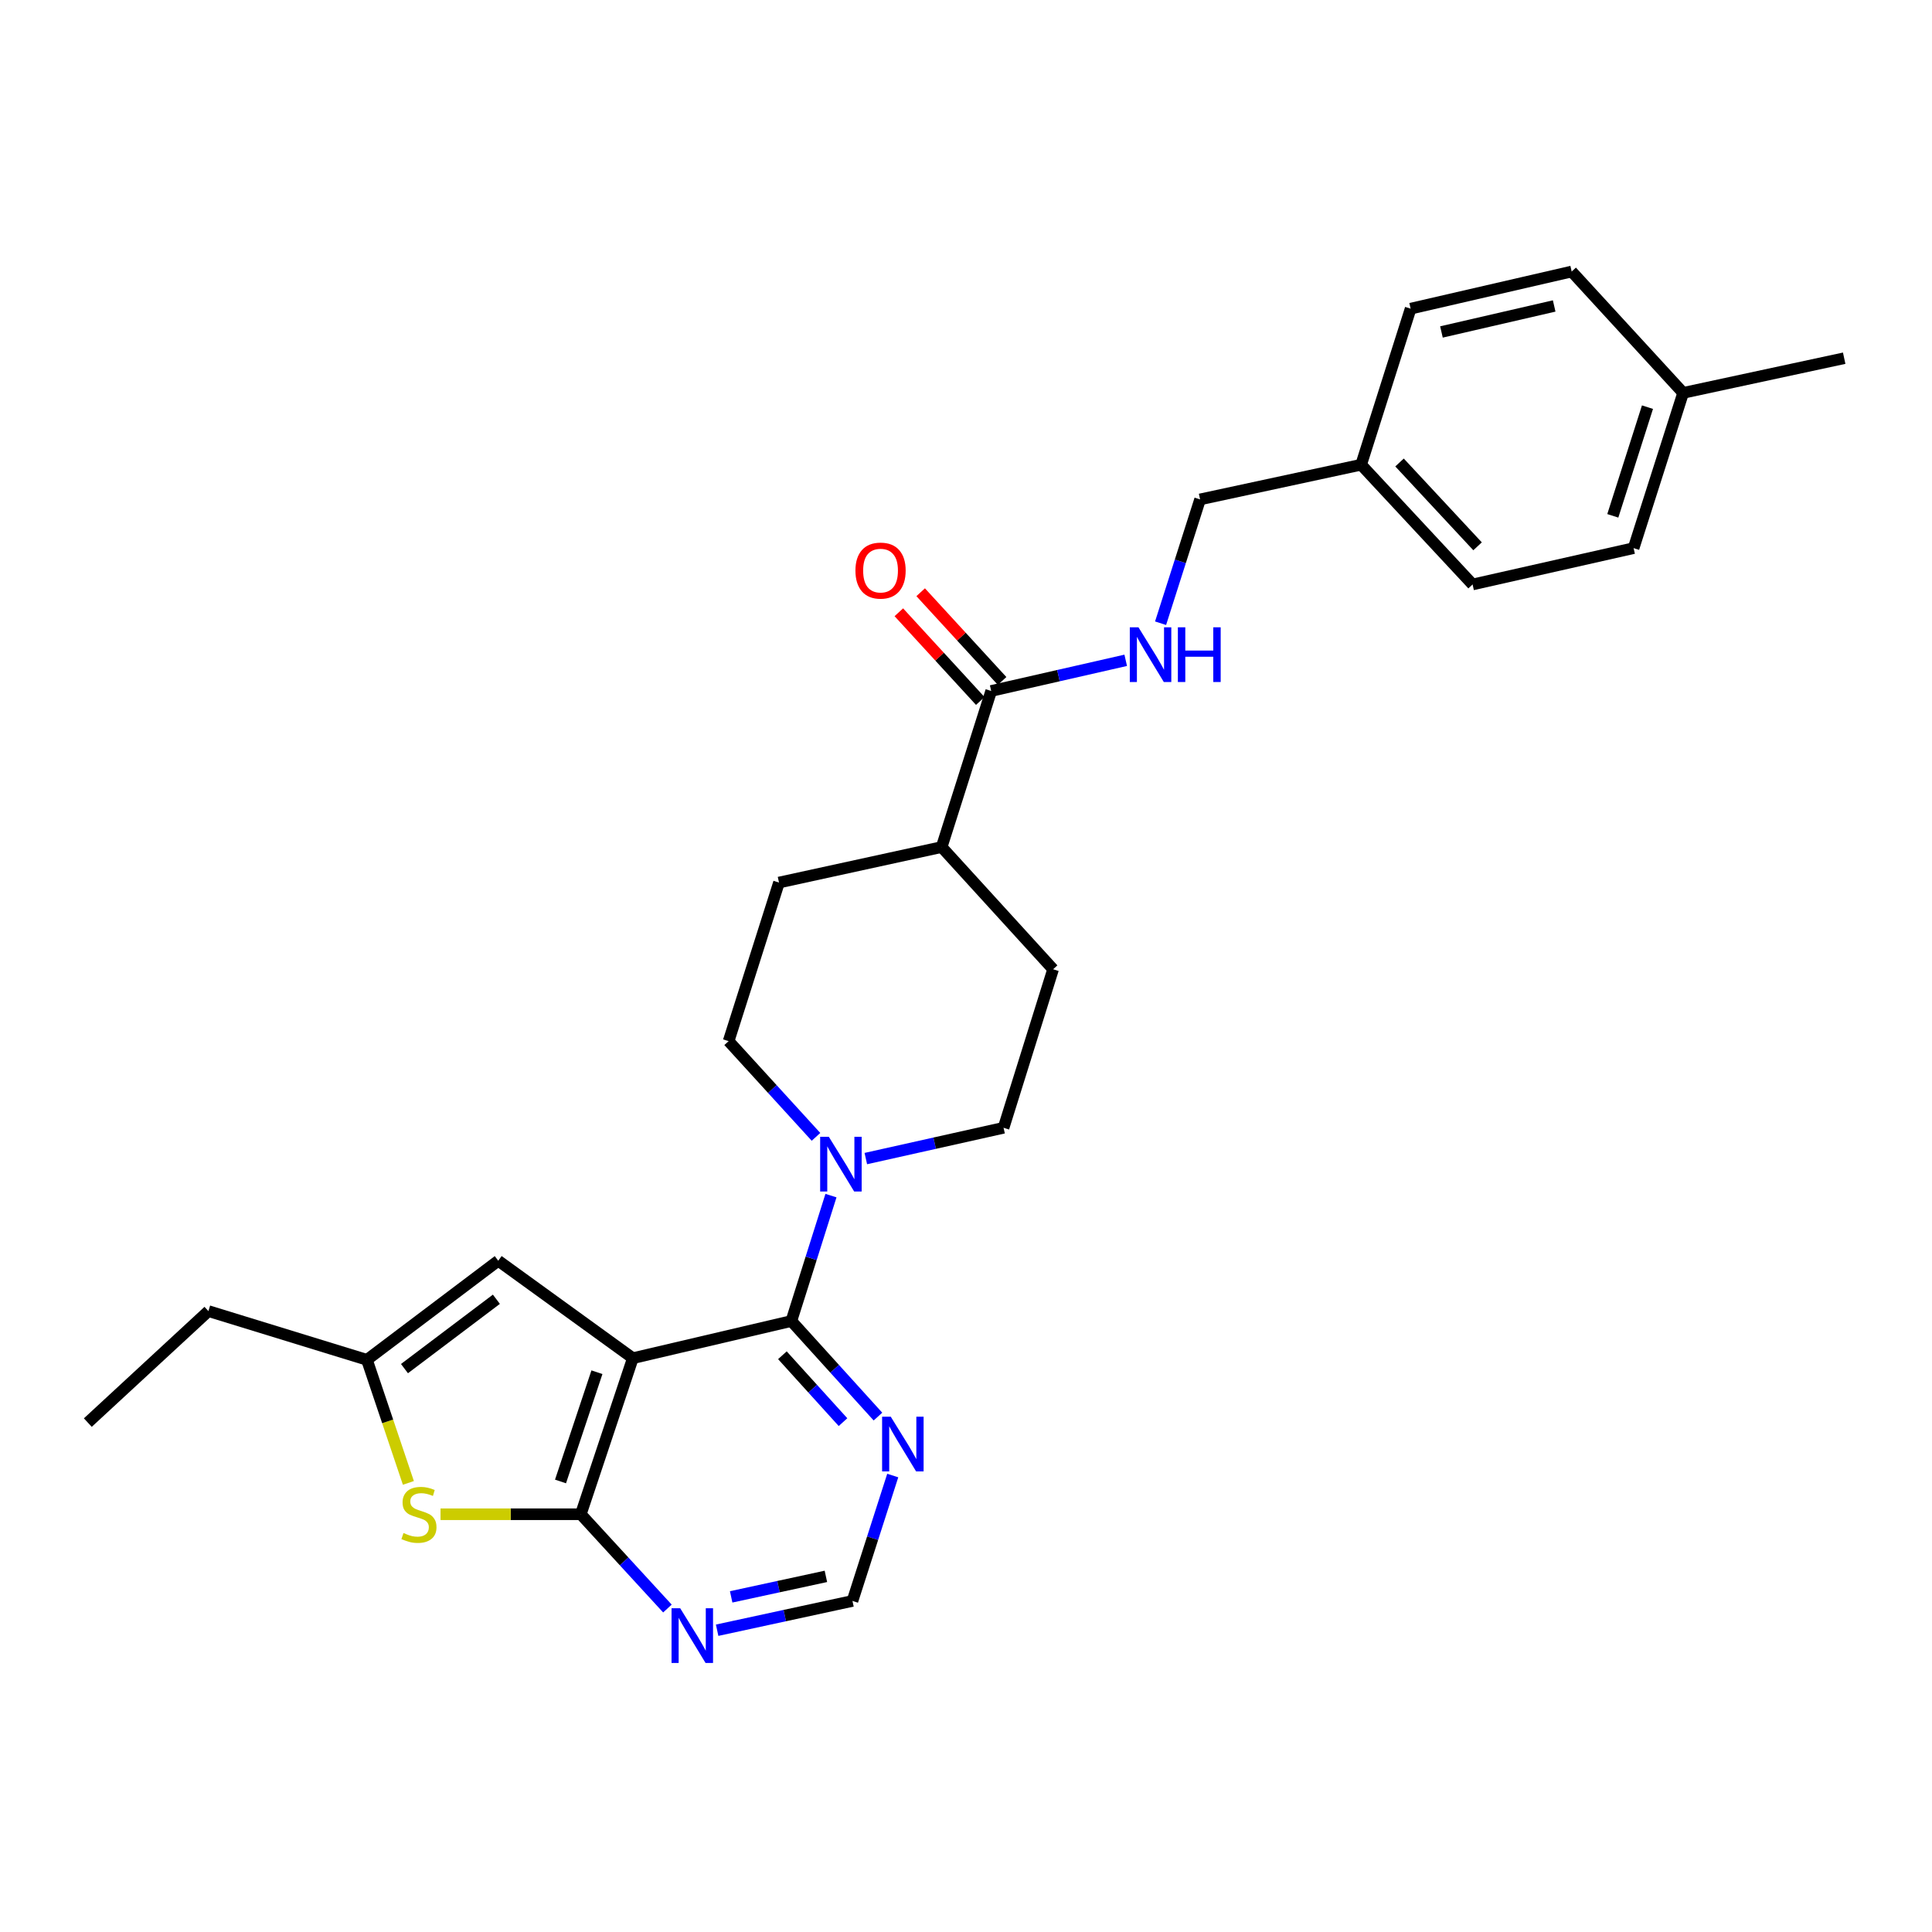 <?xml version='1.0' encoding='iso-8859-1'?>
<svg version='1.1' baseProfile='full'
              xmlns='http://www.w3.org/2000/svg'
                      xmlns:rdkit='http://www.rdkit.org/xml'
                      xmlns:xlink='http://www.w3.org/1999/xlink'
                  xml:space='preserve'
width='1000px' height='1000px' viewBox='0 0 1000 1000'>
<!-- END OF HEADER -->
<rect style='opacity:1.0;fill:#FFFFFF;stroke:none' width='1000' height='1000' x='0' y='0'> </rect>
<path class='bond-0' d='M 327.561,702.99 L 409.606,683.759' style='fill:none;fill-rule:evenodd;stroke:#000000;stroke-width:6px;stroke-linecap:butt;stroke-linejoin:miter;stroke-opacity:1' />
<path class='bond-1' d='M 327.561,702.99 L 300.628,783.773' style='fill:none;fill-rule:evenodd;stroke:#000000;stroke-width:6px;stroke-linecap:butt;stroke-linejoin:miter;stroke-opacity:1' />
<path class='bond-1' d='M 308.972,710.257 L 290.118,766.805' style='fill:none;fill-rule:evenodd;stroke:#000000;stroke-width:6px;stroke-linecap:butt;stroke-linejoin:miter;stroke-opacity:1' />
<path class='bond-4' d='M 327.561,702.99 L 257.889,652.557' style='fill:none;fill-rule:evenodd;stroke:#000000;stroke-width:6px;stroke-linecap:butt;stroke-linejoin:miter;stroke-opacity:1' />
<path class='bond-3' d='M 409.606,683.759 L 419.857,651.303' style='fill:none;fill-rule:evenodd;stroke:#000000;stroke-width:6px;stroke-linecap:butt;stroke-linejoin:miter;stroke-opacity:1' />
<path class='bond-3' d='M 419.857,651.303 L 430.108,618.847' style='fill:none;fill-rule:evenodd;stroke:#0000FF;stroke-width:6px;stroke-linecap:butt;stroke-linejoin:miter;stroke-opacity:1' />
<path class='bond-5' d='M 409.606,683.759 L 432.016,708.489' style='fill:none;fill-rule:evenodd;stroke:#000000;stroke-width:6px;stroke-linecap:butt;stroke-linejoin:miter;stroke-opacity:1' />
<path class='bond-5' d='M 432.016,708.489 L 454.427,733.219' style='fill:none;fill-rule:evenodd;stroke:#0000FF;stroke-width:6px;stroke-linecap:butt;stroke-linejoin:miter;stroke-opacity:1' />
<path class='bond-5' d='M 404.964,701.477 L 420.651,718.788' style='fill:none;fill-rule:evenodd;stroke:#000000;stroke-width:6px;stroke-linecap:butt;stroke-linejoin:miter;stroke-opacity:1' />
<path class='bond-5' d='M 420.651,718.788 L 436.339,736.099' style='fill:none;fill-rule:evenodd;stroke:#0000FF;stroke-width:6px;stroke-linecap:butt;stroke-linejoin:miter;stroke-opacity:1' />
<path class='bond-2' d='M 300.628,783.773 L 264.324,783.773' style='fill:none;fill-rule:evenodd;stroke:#000000;stroke-width:6px;stroke-linecap:butt;stroke-linejoin:miter;stroke-opacity:1' />
<path class='bond-2' d='M 264.324,783.773 L 228.02,783.773' style='fill:none;fill-rule:evenodd;stroke:#CCCC00;stroke-width:6px;stroke-linecap:butt;stroke-linejoin:miter;stroke-opacity:1' />
<path class='bond-6' d='M 300.628,783.773 L 323.042,808.174' style='fill:none;fill-rule:evenodd;stroke:#000000;stroke-width:6px;stroke-linecap:butt;stroke-linejoin:miter;stroke-opacity:1' />
<path class='bond-6' d='M 323.042,808.174 L 345.457,832.574' style='fill:none;fill-rule:evenodd;stroke:#0000FF;stroke-width:6px;stroke-linecap:butt;stroke-linejoin:miter;stroke-opacity:1' />
<path class='bond-27' d='M 211.379,767.545 L 200.65,735.693' style='fill:none;fill-rule:evenodd;stroke:#CCCC00;stroke-width:6px;stroke-linecap:butt;stroke-linejoin:miter;stroke-opacity:1' />
<path class='bond-27' d='M 200.65,735.693 L 189.92,703.842' style='fill:none;fill-rule:evenodd;stroke:#000000;stroke-width:6px;stroke-linecap:butt;stroke-linejoin:miter;stroke-opacity:1' />
<path class='bond-12' d='M 448.149,599.677 L 483.796,591.711' style='fill:none;fill-rule:evenodd;stroke:#0000FF;stroke-width:6px;stroke-linecap:butt;stroke-linejoin:miter;stroke-opacity:1' />
<path class='bond-12' d='M 483.796,591.711 L 519.444,583.745' style='fill:none;fill-rule:evenodd;stroke:#000000;stroke-width:6px;stroke-linecap:butt;stroke-linejoin:miter;stroke-opacity:1' />
<path class='bond-13' d='M 422.357,588.433 L 399.746,563.663' style='fill:none;fill-rule:evenodd;stroke:#0000FF;stroke-width:6px;stroke-linecap:butt;stroke-linejoin:miter;stroke-opacity:1' />
<path class='bond-13' d='M 399.746,563.663 L 377.134,538.893' style='fill:none;fill-rule:evenodd;stroke:#000000;stroke-width:6px;stroke-linecap:butt;stroke-linejoin:miter;stroke-opacity:1' />
<path class='bond-7' d='M 257.889,652.557 L 189.92,703.842' style='fill:none;fill-rule:evenodd;stroke:#000000;stroke-width:6px;stroke-linecap:butt;stroke-linejoin:miter;stroke-opacity:1' />
<path class='bond-7' d='M 256.931,672.493 L 209.353,708.392' style='fill:none;fill-rule:evenodd;stroke:#000000;stroke-width:6px;stroke-linecap:butt;stroke-linejoin:miter;stroke-opacity:1' />
<path class='bond-28' d='M 462.082,763.734 L 451.658,796.188' style='fill:none;fill-rule:evenodd;stroke:#0000FF;stroke-width:6px;stroke-linecap:butt;stroke-linejoin:miter;stroke-opacity:1' />
<path class='bond-28' d='M 451.658,796.188 L 441.234,828.643' style='fill:none;fill-rule:evenodd;stroke:#000000;stroke-width:6px;stroke-linecap:butt;stroke-linejoin:miter;stroke-opacity:1' />
<path class='bond-10' d='M 371.19,843.803 L 406.212,836.223' style='fill:none;fill-rule:evenodd;stroke:#0000FF;stroke-width:6px;stroke-linecap:butt;stroke-linejoin:miter;stroke-opacity:1' />
<path class='bond-10' d='M 406.212,836.223 L 441.234,828.643' style='fill:none;fill-rule:evenodd;stroke:#000000;stroke-width:6px;stroke-linecap:butt;stroke-linejoin:miter;stroke-opacity:1' />
<path class='bond-10' d='M 378.452,826.539 L 402.967,821.233' style='fill:none;fill-rule:evenodd;stroke:#0000FF;stroke-width:6px;stroke-linecap:butt;stroke-linejoin:miter;stroke-opacity:1' />
<path class='bond-10' d='M 402.967,821.233 L 427.483,815.927' style='fill:none;fill-rule:evenodd;stroke:#000000;stroke-width:6px;stroke-linecap:butt;stroke-linejoin:miter;stroke-opacity:1' />
<path class='bond-24' d='M 189.92,703.842 L 107.876,678.621' style='fill:none;fill-rule:evenodd;stroke:#000000;stroke-width:6px;stroke-linecap:butt;stroke-linejoin:miter;stroke-opacity:1' />
<path class='bond-8' d='M 513.036,357.644 L 487.398,438.436' style='fill:none;fill-rule:evenodd;stroke:#000000;stroke-width:6px;stroke-linecap:butt;stroke-linejoin:miter;stroke-opacity:1' />
<path class='bond-9' d='M 513.036,357.644 L 547.853,349.71' style='fill:none;fill-rule:evenodd;stroke:#000000;stroke-width:6px;stroke-linecap:butt;stroke-linejoin:miter;stroke-opacity:1' />
<path class='bond-9' d='M 547.853,349.71 L 582.669,341.777' style='fill:none;fill-rule:evenodd;stroke:#0000FF;stroke-width:6px;stroke-linecap:butt;stroke-linejoin:miter;stroke-opacity:1' />
<path class='bond-14' d='M 518.686,352.458 L 497.611,329.499' style='fill:none;fill-rule:evenodd;stroke:#000000;stroke-width:6px;stroke-linecap:butt;stroke-linejoin:miter;stroke-opacity:1' />
<path class='bond-14' d='M 497.611,329.499 L 476.536,306.54' style='fill:none;fill-rule:evenodd;stroke:#FF0000;stroke-width:6px;stroke-linecap:butt;stroke-linejoin:miter;stroke-opacity:1' />
<path class='bond-14' d='M 507.387,362.83 L 486.312,339.87' style='fill:none;fill-rule:evenodd;stroke:#000000;stroke-width:6px;stroke-linecap:butt;stroke-linejoin:miter;stroke-opacity:1' />
<path class='bond-14' d='M 486.312,339.87 L 465.238,316.911' style='fill:none;fill-rule:evenodd;stroke:#FF0000;stroke-width:6px;stroke-linecap:butt;stroke-linejoin:miter;stroke-opacity:1' />
<path class='bond-17' d='M 600.714,322.579 L 610.938,290.535' style='fill:none;fill-rule:evenodd;stroke:#0000FF;stroke-width:6px;stroke-linecap:butt;stroke-linejoin:miter;stroke-opacity:1' />
<path class='bond-17' d='M 610.938,290.535 L 621.162,258.49' style='fill:none;fill-rule:evenodd;stroke:#000000;stroke-width:6px;stroke-linecap:butt;stroke-linejoin:miter;stroke-opacity:1' />
<path class='bond-11' d='M 487.398,438.436 L 403.207,456.806' style='fill:none;fill-rule:evenodd;stroke:#000000;stroke-width:6px;stroke-linecap:butt;stroke-linejoin:miter;stroke-opacity:1' />
<path class='bond-29' d='M 487.398,438.436 L 545.082,501.692' style='fill:none;fill-rule:evenodd;stroke:#000000;stroke-width:6px;stroke-linecap:butt;stroke-linejoin:miter;stroke-opacity:1' />
<path class='bond-15' d='M 519.444,583.745 L 545.082,501.692' style='fill:none;fill-rule:evenodd;stroke:#000000;stroke-width:6px;stroke-linecap:butt;stroke-linejoin:miter;stroke-opacity:1' />
<path class='bond-16' d='M 377.134,538.893 L 403.207,456.806' style='fill:none;fill-rule:evenodd;stroke:#000000;stroke-width:6px;stroke-linecap:butt;stroke-linejoin:miter;stroke-opacity:1' />
<path class='bond-18' d='M 621.162,258.49 L 704.519,240.538' style='fill:none;fill-rule:evenodd;stroke:#000000;stroke-width:6px;stroke-linecap:butt;stroke-linejoin:miter;stroke-opacity:1' />
<path class='bond-20' d='M 704.519,240.538 L 730.14,159.763' style='fill:none;fill-rule:evenodd;stroke:#000000;stroke-width:6px;stroke-linecap:butt;stroke-linejoin:miter;stroke-opacity:1' />
<path class='bond-21' d='M 704.519,240.538 L 762.211,302.516' style='fill:none;fill-rule:evenodd;stroke:#000000;stroke-width:6px;stroke-linecap:butt;stroke-linejoin:miter;stroke-opacity:1' />
<path class='bond-21' d='M 724.399,239.385 L 764.783,282.769' style='fill:none;fill-rule:evenodd;stroke:#000000;stroke-width:6px;stroke-linecap:butt;stroke-linejoin:miter;stroke-opacity:1' />
<path class='bond-19' d='M 871.189,203.354 L 845.551,283.711' style='fill:none;fill-rule:evenodd;stroke:#000000;stroke-width:6px;stroke-linecap:butt;stroke-linejoin:miter;stroke-opacity:1' />
<path class='bond-19' d='M 852.732,210.746 L 834.785,266.996' style='fill:none;fill-rule:evenodd;stroke:#000000;stroke-width:6px;stroke-linecap:butt;stroke-linejoin:miter;stroke-opacity:1' />
<path class='bond-25' d='M 871.189,203.354 L 954.545,185.41' style='fill:none;fill-rule:evenodd;stroke:#000000;stroke-width:6px;stroke-linecap:butt;stroke-linejoin:miter;stroke-opacity:1' />
<path class='bond-30' d='M 871.189,203.354 L 813.496,140.54' style='fill:none;fill-rule:evenodd;stroke:#000000;stroke-width:6px;stroke-linecap:butt;stroke-linejoin:miter;stroke-opacity:1' />
<path class='bond-22' d='M 730.14,159.763 L 813.496,140.54' style='fill:none;fill-rule:evenodd;stroke:#000000;stroke-width:6px;stroke-linecap:butt;stroke-linejoin:miter;stroke-opacity:1' />
<path class='bond-22' d='M 746.09,171.824 L 804.439,158.369' style='fill:none;fill-rule:evenodd;stroke:#000000;stroke-width:6px;stroke-linecap:butt;stroke-linejoin:miter;stroke-opacity:1' />
<path class='bond-23' d='M 762.211,302.516 L 845.551,283.711' style='fill:none;fill-rule:evenodd;stroke:#000000;stroke-width:6px;stroke-linecap:butt;stroke-linejoin:miter;stroke-opacity:1' />
<path class='bond-26' d='M 107.876,678.621 L 45.455,736.331' style='fill:none;fill-rule:evenodd;stroke:#000000;stroke-width:6px;stroke-linecap:butt;stroke-linejoin:miter;stroke-opacity:1' />
<path  class='atom-3' d='M 208.845 793.493
Q 209.165 793.613, 210.485 794.173
Q 211.805 794.733, 213.245 795.093
Q 214.725 795.413, 216.165 795.413
Q 218.845 795.413, 220.405 794.133
Q 221.965 792.813, 221.965 790.533
Q 221.965 788.973, 221.165 788.013
Q 220.405 787.053, 219.205 786.533
Q 218.005 786.013, 216.005 785.413
Q 213.485 784.653, 211.965 783.933
Q 210.485 783.213, 209.405 781.693
Q 208.365 780.173, 208.365 777.613
Q 208.365 774.053, 210.765 771.853
Q 213.205 769.653, 218.005 769.653
Q 221.285 769.653, 225.005 771.213
L 224.085 774.293
Q 220.685 772.893, 218.125 772.893
Q 215.365 772.893, 213.845 774.053
Q 212.325 775.173, 212.365 777.133
Q 212.365 778.653, 213.125 779.573
Q 213.925 780.493, 215.045 781.013
Q 216.205 781.533, 218.125 782.133
Q 220.685 782.933, 222.205 783.733
Q 223.725 784.533, 224.805 786.173
Q 225.925 787.773, 225.925 790.533
Q 225.925 794.453, 223.285 796.573
Q 220.685 798.653, 216.325 798.653
Q 213.805 798.653, 211.885 798.093
Q 210.005 797.573, 207.765 796.653
L 208.845 793.493
' fill='#CCCC00'/>
<path  class='atom-4' d='M 428.992 588.398
L 438.272 603.398
Q 439.192 604.878, 440.672 607.558
Q 442.152 610.238, 442.232 610.398
L 442.232 588.398
L 445.992 588.398
L 445.992 616.718
L 442.112 616.718
L 432.152 600.318
Q 430.992 598.398, 429.752 596.198
Q 428.552 593.998, 428.192 593.318
L 428.192 616.718
L 424.512 616.718
L 424.512 588.398
L 428.992 588.398
' fill='#0000FF'/>
<path  class='atom-6' d='M 461.055 733.282
L 470.335 748.282
Q 471.255 749.762, 472.735 752.442
Q 474.215 755.122, 474.295 755.282
L 474.295 733.282
L 478.055 733.282
L 478.055 761.602
L 474.175 761.602
L 464.215 745.202
Q 463.055 743.282, 461.815 741.082
Q 460.615 738.882, 460.255 738.202
L 460.255 761.602
L 456.575 761.602
L 456.575 733.282
L 461.055 733.282
' fill='#0000FF'/>
<path  class='atom-7' d='M 352.069 832.427
L 361.349 847.427
Q 362.269 848.907, 363.749 851.587
Q 365.229 854.267, 365.309 854.427
L 365.309 832.427
L 369.069 832.427
L 369.069 860.747
L 365.189 860.747
L 355.229 844.347
Q 354.069 842.427, 352.829 840.227
Q 351.629 838.027, 351.269 837.347
L 351.269 860.747
L 347.589 860.747
L 347.589 832.427
L 352.069 832.427
' fill='#0000FF'/>
<path  class='atom-10' d='M 589.264 324.688
L 598.544 339.688
Q 599.464 341.168, 600.944 343.848
Q 602.424 346.528, 602.504 346.688
L 602.504 324.688
L 606.264 324.688
L 606.264 353.008
L 602.384 353.008
L 592.424 336.608
Q 591.264 334.688, 590.024 332.488
Q 588.824 330.288, 588.464 329.608
L 588.464 353.008
L 584.784 353.008
L 584.784 324.688
L 589.264 324.688
' fill='#0000FF'/>
<path  class='atom-10' d='M 609.664 324.688
L 613.504 324.688
L 613.504 336.728
L 627.984 336.728
L 627.984 324.688
L 631.824 324.688
L 631.824 353.008
L 627.984 353.008
L 627.984 339.928
L 613.504 339.928
L 613.504 353.008
L 609.664 353.008
L 609.664 324.688
' fill='#0000FF'/>
<path  class='atom-15' d='M 442.77 295.336
Q 442.77 288.536, 446.13 284.736
Q 449.49 280.936, 455.77 280.936
Q 462.05 280.936, 465.41 284.736
Q 468.77 288.536, 468.77 295.336
Q 468.77 302.216, 465.37 306.136
Q 461.97 310.016, 455.77 310.016
Q 449.53 310.016, 446.13 306.136
Q 442.77 302.256, 442.77 295.336
M 455.77 306.816
Q 460.09 306.816, 462.41 303.936
Q 464.77 301.016, 464.77 295.336
Q 464.77 289.776, 462.41 286.976
Q 460.09 284.136, 455.77 284.136
Q 451.45 284.136, 449.09 286.936
Q 446.77 289.736, 446.77 295.336
Q 446.77 301.056, 449.09 303.936
Q 451.45 306.816, 455.77 306.816
' fill='#FF0000'/>
</svg>
